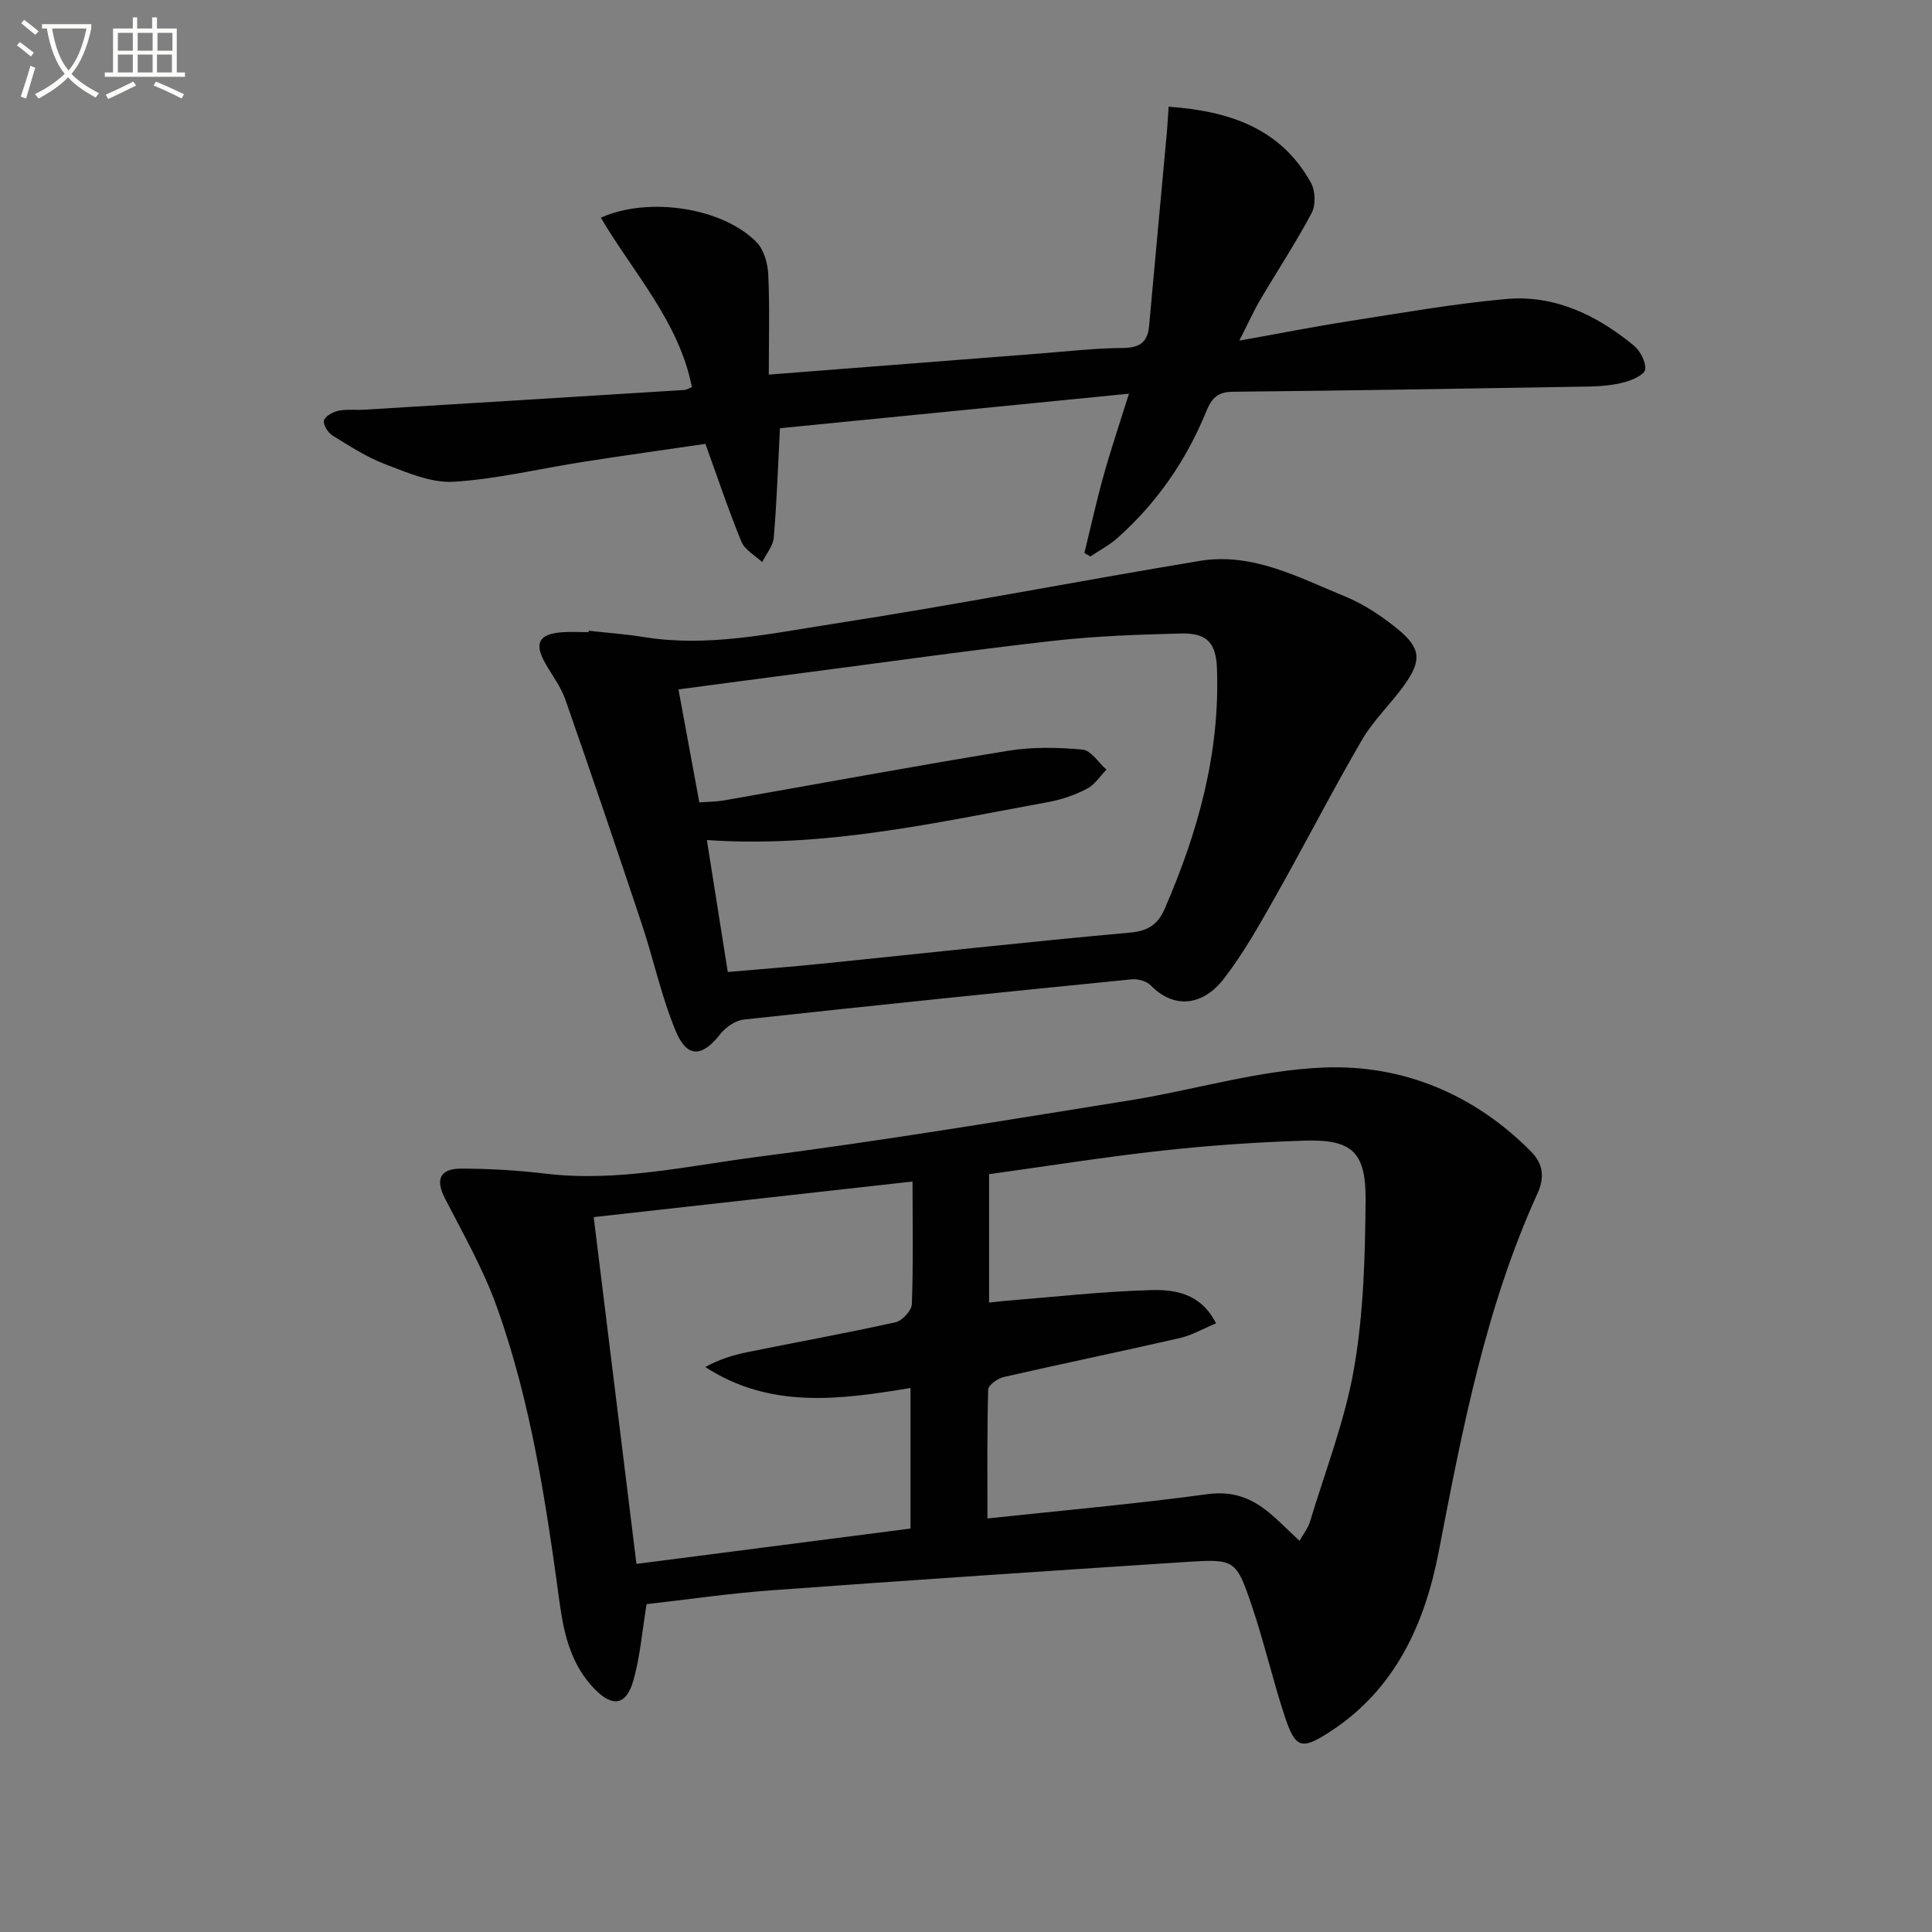 <svg enable-background="new 0 0 400 400" viewBox="0 0 400 400" xmlns="http://www.w3.org/2000/svg"><rect x="0" y="0" width="400" height="400" fill="#808080" stroke="none"/><path d="m6.4 11.7c-1-.8-1.9-1.6-2.9-2.3l.6-.7c.9.7 1.9 1.4 2.9 2.2zm-2.1 8.3c.7-2.1 1.4-4.2 2-6.4.2.1.6.3 1 .4-.7 2.3-1.3 4.4-1.9 6.4zm3-12.8c-1.1-.9-2.1-1.7-2.9-2.4l.6-.7c1 .8 2 1.5 3 2.4zm1.4-1.3v-.9h10.2v.9c-.9 4.2-2.3 7.3-4.1 9.4 1.3 1.4 3.2 2.7 5.7 4-.2.2-.4.5-.7.9-2.5-1.4-4.4-2.7-5.7-4.2-1.4 1.5-3.5 3-6.1 4.4 0 0 0 0-.1-.1-.3-.4-.5-.7-.7-.8 2.7-1.3 4.7-2.8 6.2-4.2-1.8-2.2-3-5.3-3.7-9.4zm9.2 0h-7.1c.6 3.8 1.7 6.7 3.4 8.7 1.7-2 2.9-4.8 3.7-8.7z" fill="#fbfcfa"/><path d="m31.6 3.6h.9v2.3h4.1v9.1h1.7v.9h-16.6v-.9h1.7v-9.1h4.1v-2.3h.9v2.3h3.1v-2.3zm-4 13.3.6.8c-1.9.9-3.8 1.9-5.8 2.8-.2-.3-.3-.6-.5-.9 2-.9 3.9-1.8 5.7-2.7zm-3.2-10.1v3.7h3.1v-3.7zm0 4.5v3.7h3.1v-3.7zm4.1-4.5v3.7h3.1v-3.7zm0 4.5v3.7h3.1v-3.7zm9.1 9.1c-2.1-1.1-4.1-2-5.8-2.7l.5-.8c2.2.9 4.1 1.8 5.8 2.6zm-1.9-13.6h-3.1v3.7h3.1zm-3.2 4.5v3.7h3.1v-3.7z" fill="#fbfcfa"/><g fill="#010101"><path d="m133.87 332.12c-.96 5.83-1.35 10.99-2.76 15.87-1.45 5.06-4.23 5.53-7.93 1.78-4.79-4.85-6.38-11.12-7.27-17.61-2.85-20.89-5.93-41.77-13.09-61.7-2.78-7.74-6.92-15-10.7-22.35-1.99-3.87-1.12-6.17 3.42-6.16 5.8.01 11.63.35 17.39 1.04 14.92 1.78 29.46-1.61 44.03-3.49 25.66-3.3 51.2-7.56 76.76-11.65 13.59-2.17 27.05-6.36 40.67-6.84 16.14-.57 30.86 5.55 42.59 17.4 2.54 2.56 2.84 5.39 1.35 8.66-10.77 23.64-15.57 48.9-20.46 74.2-2.89 14.98-9.04 28.61-22.65 37.36-5.74 3.69-7.01 3.37-9.18-3.14-2.51-7.55-4.27-15.35-6.82-22.89-3.31-9.79-3.52-9.87-13.88-9.2-28.52 1.86-57.03 3.76-85.53 5.85-8.76.64-17.46 1.91-25.94 2.87zm135.18-13.1c.78-1.41 1.75-2.61 2.17-3.97 3.2-10.61 7.29-21.08 9.15-31.93 1.96-11.38 2.27-23.14 2.36-34.74.08-9.94-2.9-12.53-12.66-12.22-9.79.31-19.6.98-29.33 2.05-12 1.32-23.94 3.23-35.96 4.89v26.58c1.18-.13 1.97-.23 2.76-.3 10.25-.82 20.49-1.99 30.75-2.28 4.95-.14 10.34.65 13.48 6.89-2.74 1.13-5.05 2.49-7.54 3.05-12.12 2.78-24.31 5.29-36.43 8.06-1.25.29-3.19 1.68-3.21 2.6-.24 8.93-.15 17.88-.15 26.68 15.59-1.67 30.62-3 45.55-5.03 5.22-.71 9.1.79 12.79 3.85 2.05 1.7 3.91 3.61 6.27 5.82zm-80.12-74.4c-22.4 2.5-44.09 4.92-66.01 7.37 3.01 24.47 5.92 48.07 8.85 71.8 19.54-2.52 38.24-4.94 56.74-7.32 0-10.11 0-19.62 0-29.1-14.78 2.45-29.07 4.36-42.49-4.34 2.84-1.57 5.74-2.48 8.7-3.08 10.23-2.08 20.51-3.93 30.7-6.19 1.38-.31 3.31-2.41 3.37-3.74.3-8.13.14-16.28.14-25.4z"/><path d="m121.89 130.59c3.79.43 7.61.69 11.38 1.3 13.23 2.16 26.18-.71 39.05-2.7 25.42-3.93 50.68-8.85 76.06-13.06 10.89-1.81 20.42 3.4 30.02 7.32 3.94 1.61 7.66 4.09 10.97 6.79 4.82 3.94 5.01 6.49 1.41 11.55-2.8 3.92-6.43 7.32-8.83 11.45-6.18 10.61-11.77 21.55-17.81 32.24-3.34 5.91-6.68 11.91-10.83 17.25-4.13 5.31-10.07 6.4-15.08 1.27-.86-.88-2.66-1.37-3.95-1.24-26.77 2.67-53.54 5.41-80.29 8.33-1.76.19-3.79 1.62-4.92 3.07-3.68 4.7-6.81 4.95-9.14-.63-2.98-7.13-4.59-14.81-7.04-22.18-5.18-15.56-10.45-31.09-15.86-46.57-.92-2.62-2.71-4.94-4.1-7.39-2.39-4.2-1.39-6.14 3.44-6.49 1.82-.13 3.66-.02 5.5-.02 0-.09.01-.19.02-.29zm22.9 35.54c2.13-.16 3.63-.15 5.08-.41 19.62-3.44 39.2-7.07 58.85-10.28 5.02-.82 10.3-.71 15.38-.25 1.77.16 3.33 2.7 4.98 4.15-1.32 1.35-2.42 3.13-4.01 3.95-2.47 1.28-5.21 2.25-7.95 2.75-23.3 4.26-46.49 9.58-70.77 7.88 1.46 9.21 2.87 18.12 4.33 27.32 6.84-.6 13.13-1.07 19.4-1.71 21.31-2.16 42.61-4.53 63.94-6.45 3.76-.34 5.72-1.73 7.11-4.91 6.9-15.87 11.47-32.24 10.83-49.74-.19-5.29-2.02-7.39-7.35-7.27-8.81.21-17.64.52-26.39 1.5-16.83 1.89-33.6 4.27-50.39 6.46-8.99 1.17-17.97 2.37-27.36 3.61 1.49 8.01 2.86 15.48 4.32 23.4z"/><path d="m224.51 114.5c1.32-5.38 2.51-10.8 4-16.13 1.51-5.4 3.31-10.72 5.23-16.86-24.27 2.4-48.26 4.78-72.26 7.15-.41 7.82-.65 15.26-1.28 22.66-.15 1.74-1.57 3.38-2.41 5.06-1.47-1.4-3.59-2.53-4.29-4.24-2.65-6.42-4.84-13.03-7.45-20.24-8.15 1.19-16.63 2.37-25.1 3.69-9.01 1.4-17.97 3.59-27.02 4.15-4.63.29-9.58-1.89-14.13-3.61-3.85-1.46-7.4-3.77-10.93-5.94-.95-.58-2-2.23-1.8-3.1.21-.89 1.83-1.8 2.97-2.04 1.76-.37 3.65-.12 5.47-.23 22.06-1.34 44.12-2.7 66.17-4.08.47-.03.91-.34 1.57-.59-2.66-13.57-12.11-23.62-18.85-35.08 9.96-4.47 25.33-2.04 32.27 5.11 1.51 1.56 2.28 4.37 2.39 6.65.31 6.75.11 13.53.11 20.73 19.07-1.48 37.43-2.92 55.79-4.34 5.8-.45 11.59-1.13 17.39-1.17 3.5-.02 5.25-1.07 5.56-4.58 1.2-13.37 2.46-26.73 3.68-40.1.15-1.63.22-3.27.36-5.28 12.46.9 23.14 4.37 29.46 15.74.92 1.65 1.03 4.6.17 6.23-3.26 6.16-7.12 12-10.66 18.01-1.34 2.27-2.41 4.69-4.33 8.45 8.36-1.49 15.52-2.91 22.72-4.03 10.8-1.68 21.6-3.6 32.48-4.58 10.08-.91 18.83 3.33 26.48 9.64 1.33 1.1 2.51 3.37 2.35 4.95-.11 1.04-2.65 2.2-4.28 2.63-2.38.63-4.91.85-7.38.9-24.6.42-49.19.83-73.79 1.08-3.09.03-4.32 1.37-5.39 3.98-4.13 10.16-10.23 19.01-18.44 26.31-1.67 1.49-3.72 2.55-5.59 3.81-.42-.24-.83-.48-1.24-.71z"/></g></svg>
